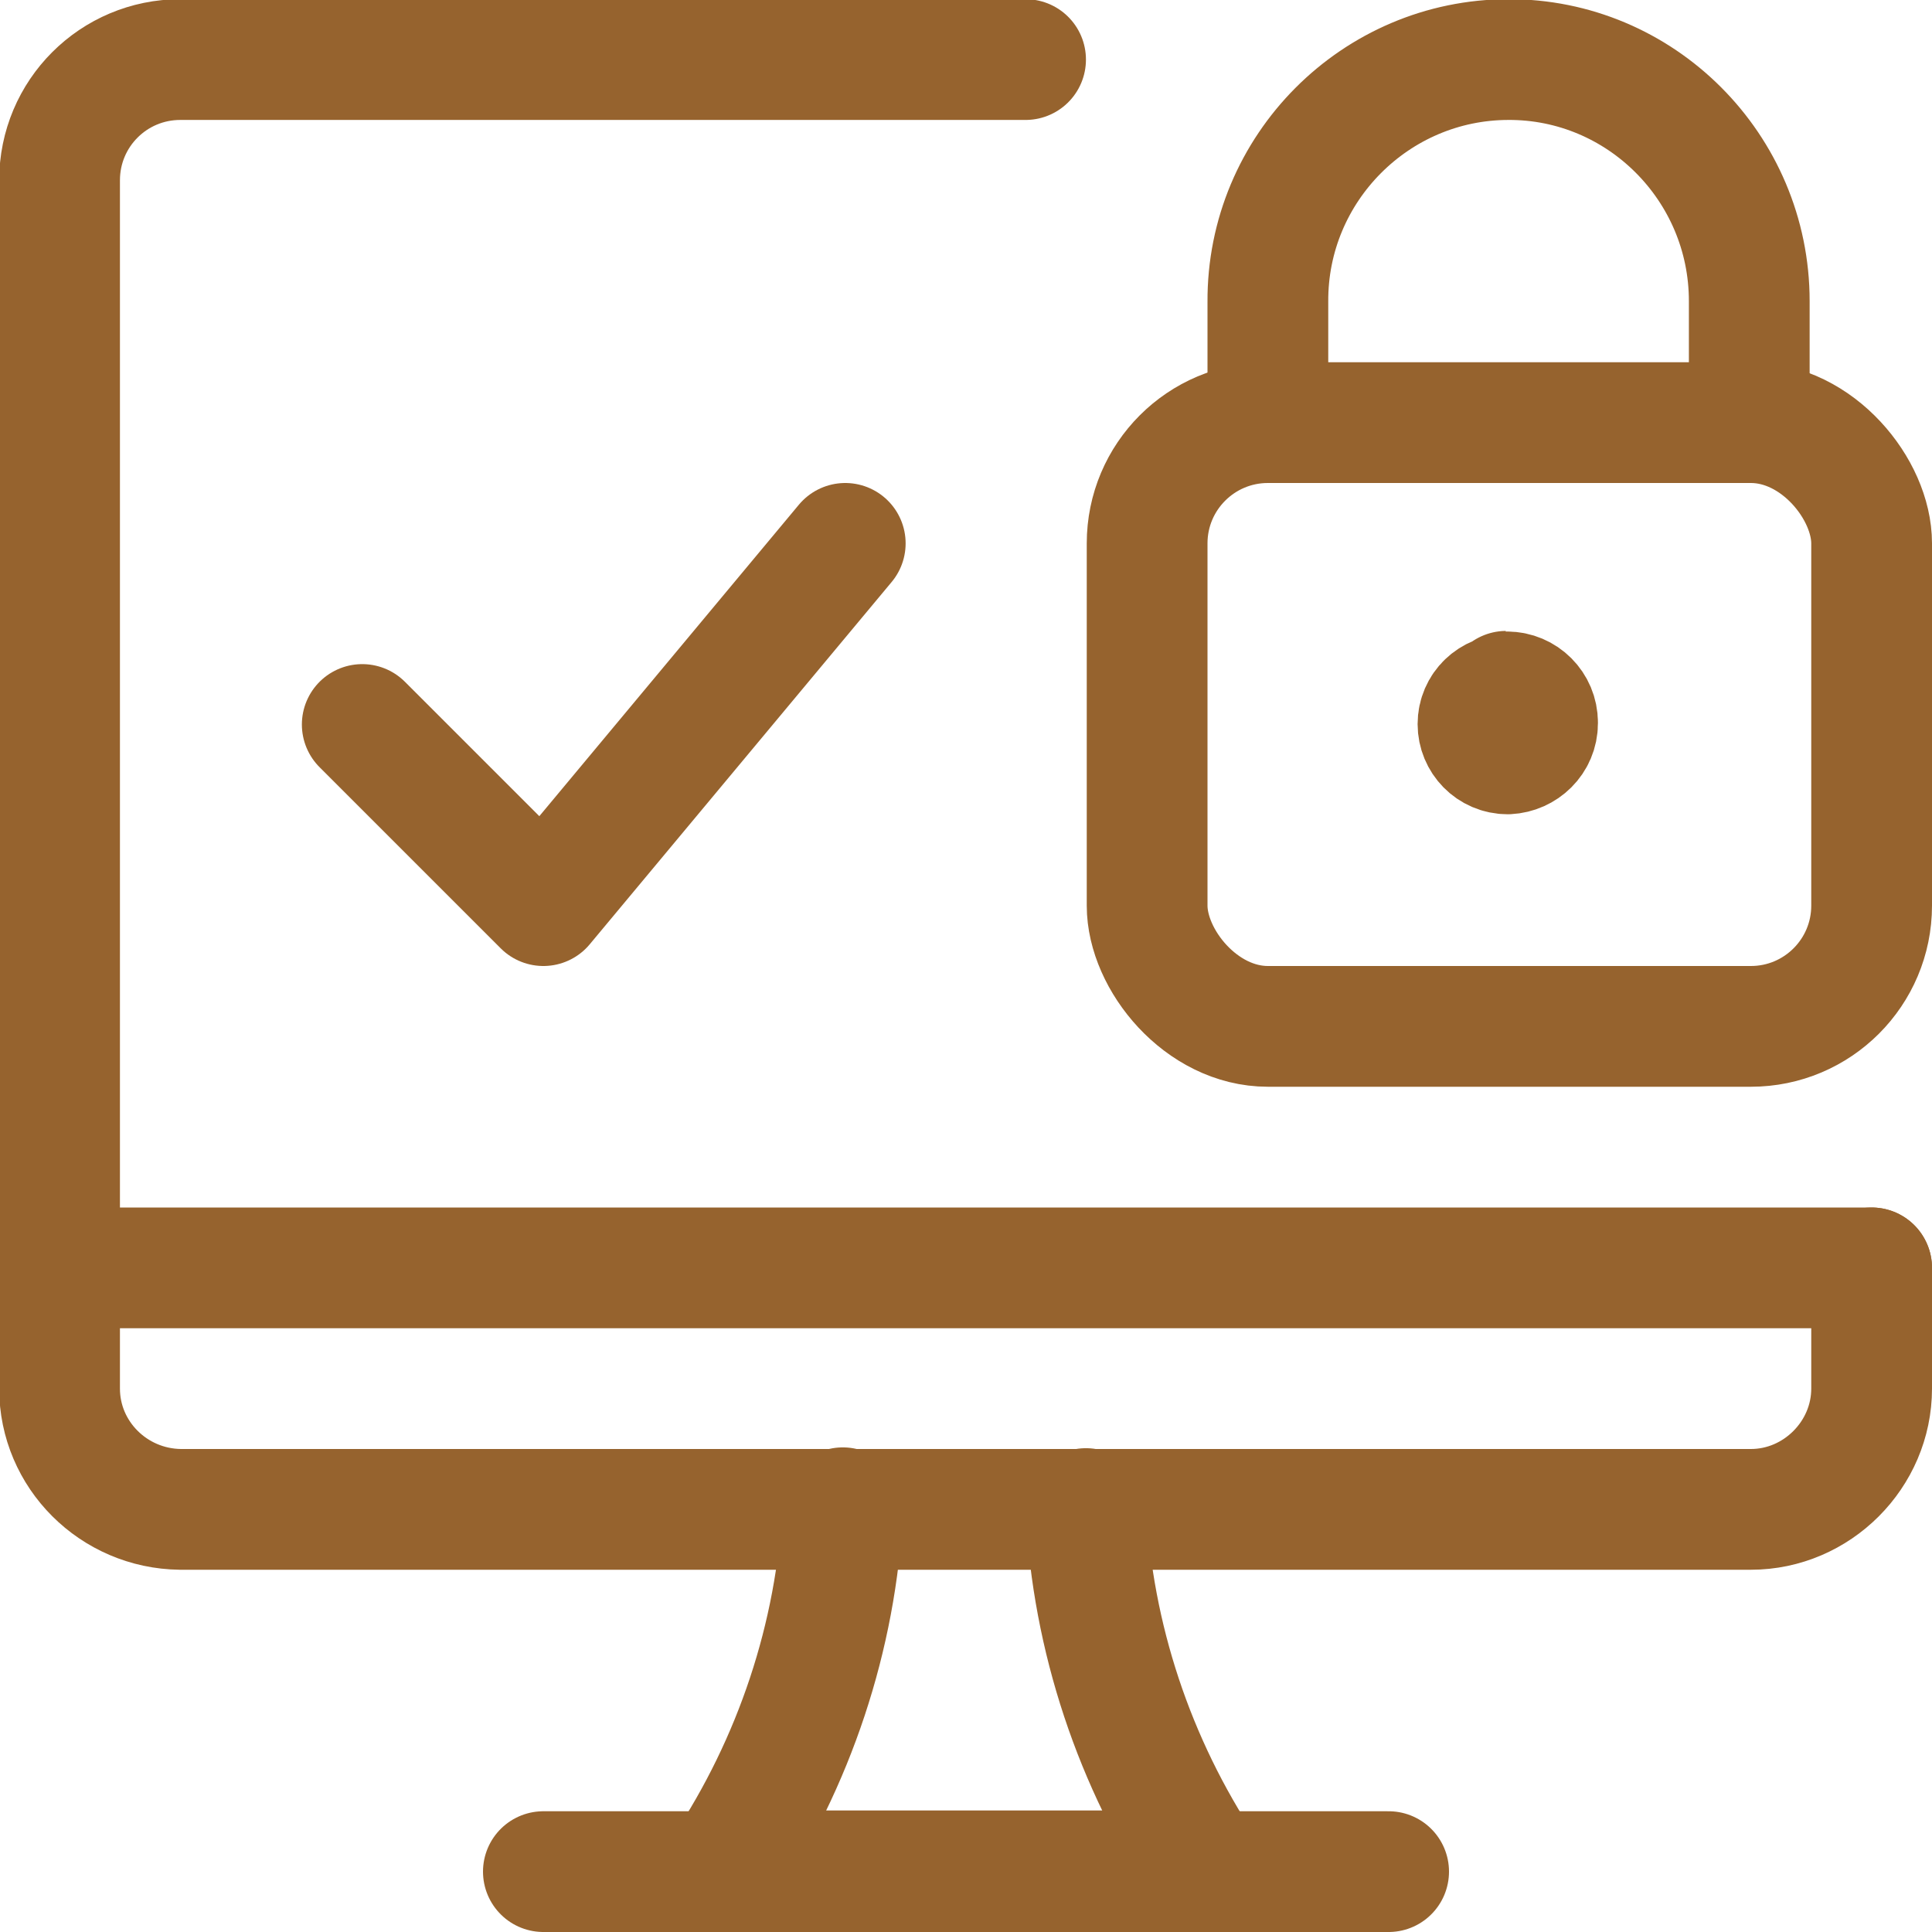 <?xml version="1.0" encoding="UTF-8"?>
<svg xmlns="http://www.w3.org/2000/svg" viewBox="0 0 24 24" class="a">
  <style>.b{stroke-linecap: round; stroke-width: 1.5; stroke: #96632E; fill: none; stroke-linejoin: round;}.a{}</style>
  <path d="M13.5 18.75l-.01-.01c.08 1.6.6 3.16 1.49 4.5h-6l0-.01c.89-1.34 1.41-2.9 1.49-4.5" class="b"></path>
  <path d="M6.75 23.25l10.5 0" class="b"></path>
  <path d="M.75 15.75l22.5 0" class="b"></path>
  <path d="M23.25 15.75v1.5 0c0 .82-.68 1.5-1.5 1.5H2.25h-.01c-.83-.01-1.5-.68-1.5-1.5 0 0 0 0 0 0v-15l0-.01c0-.83.67-1.5 1.5-1.5h10.5" class="b"></path>
  <rect width="9" height="7.5" x="14.25" y="5.25" rx="1.5" class="b"></rect>
  <path d="M15.75 5.25v-1.5l0 0C15.74 2.09 17.09.74 18.74.74v0l-.01 0c1.65-.01 3 1.34 3 3v1.5" class="b"></path>
  <path d="M18.75 8.625h-.01c-.21 0-.38.16-.38.37 0 .2.16.37.37.37 .2-.01.37-.17.37-.38l0-.01c0-.21-.17-.38-.38-.38 -.01-.01-.01-.01-.01 0v0" class="b"></path>
  <path d="M10.5 6.75l-3.75 4.5L4.5 9" class="b"></path>
</svg>

